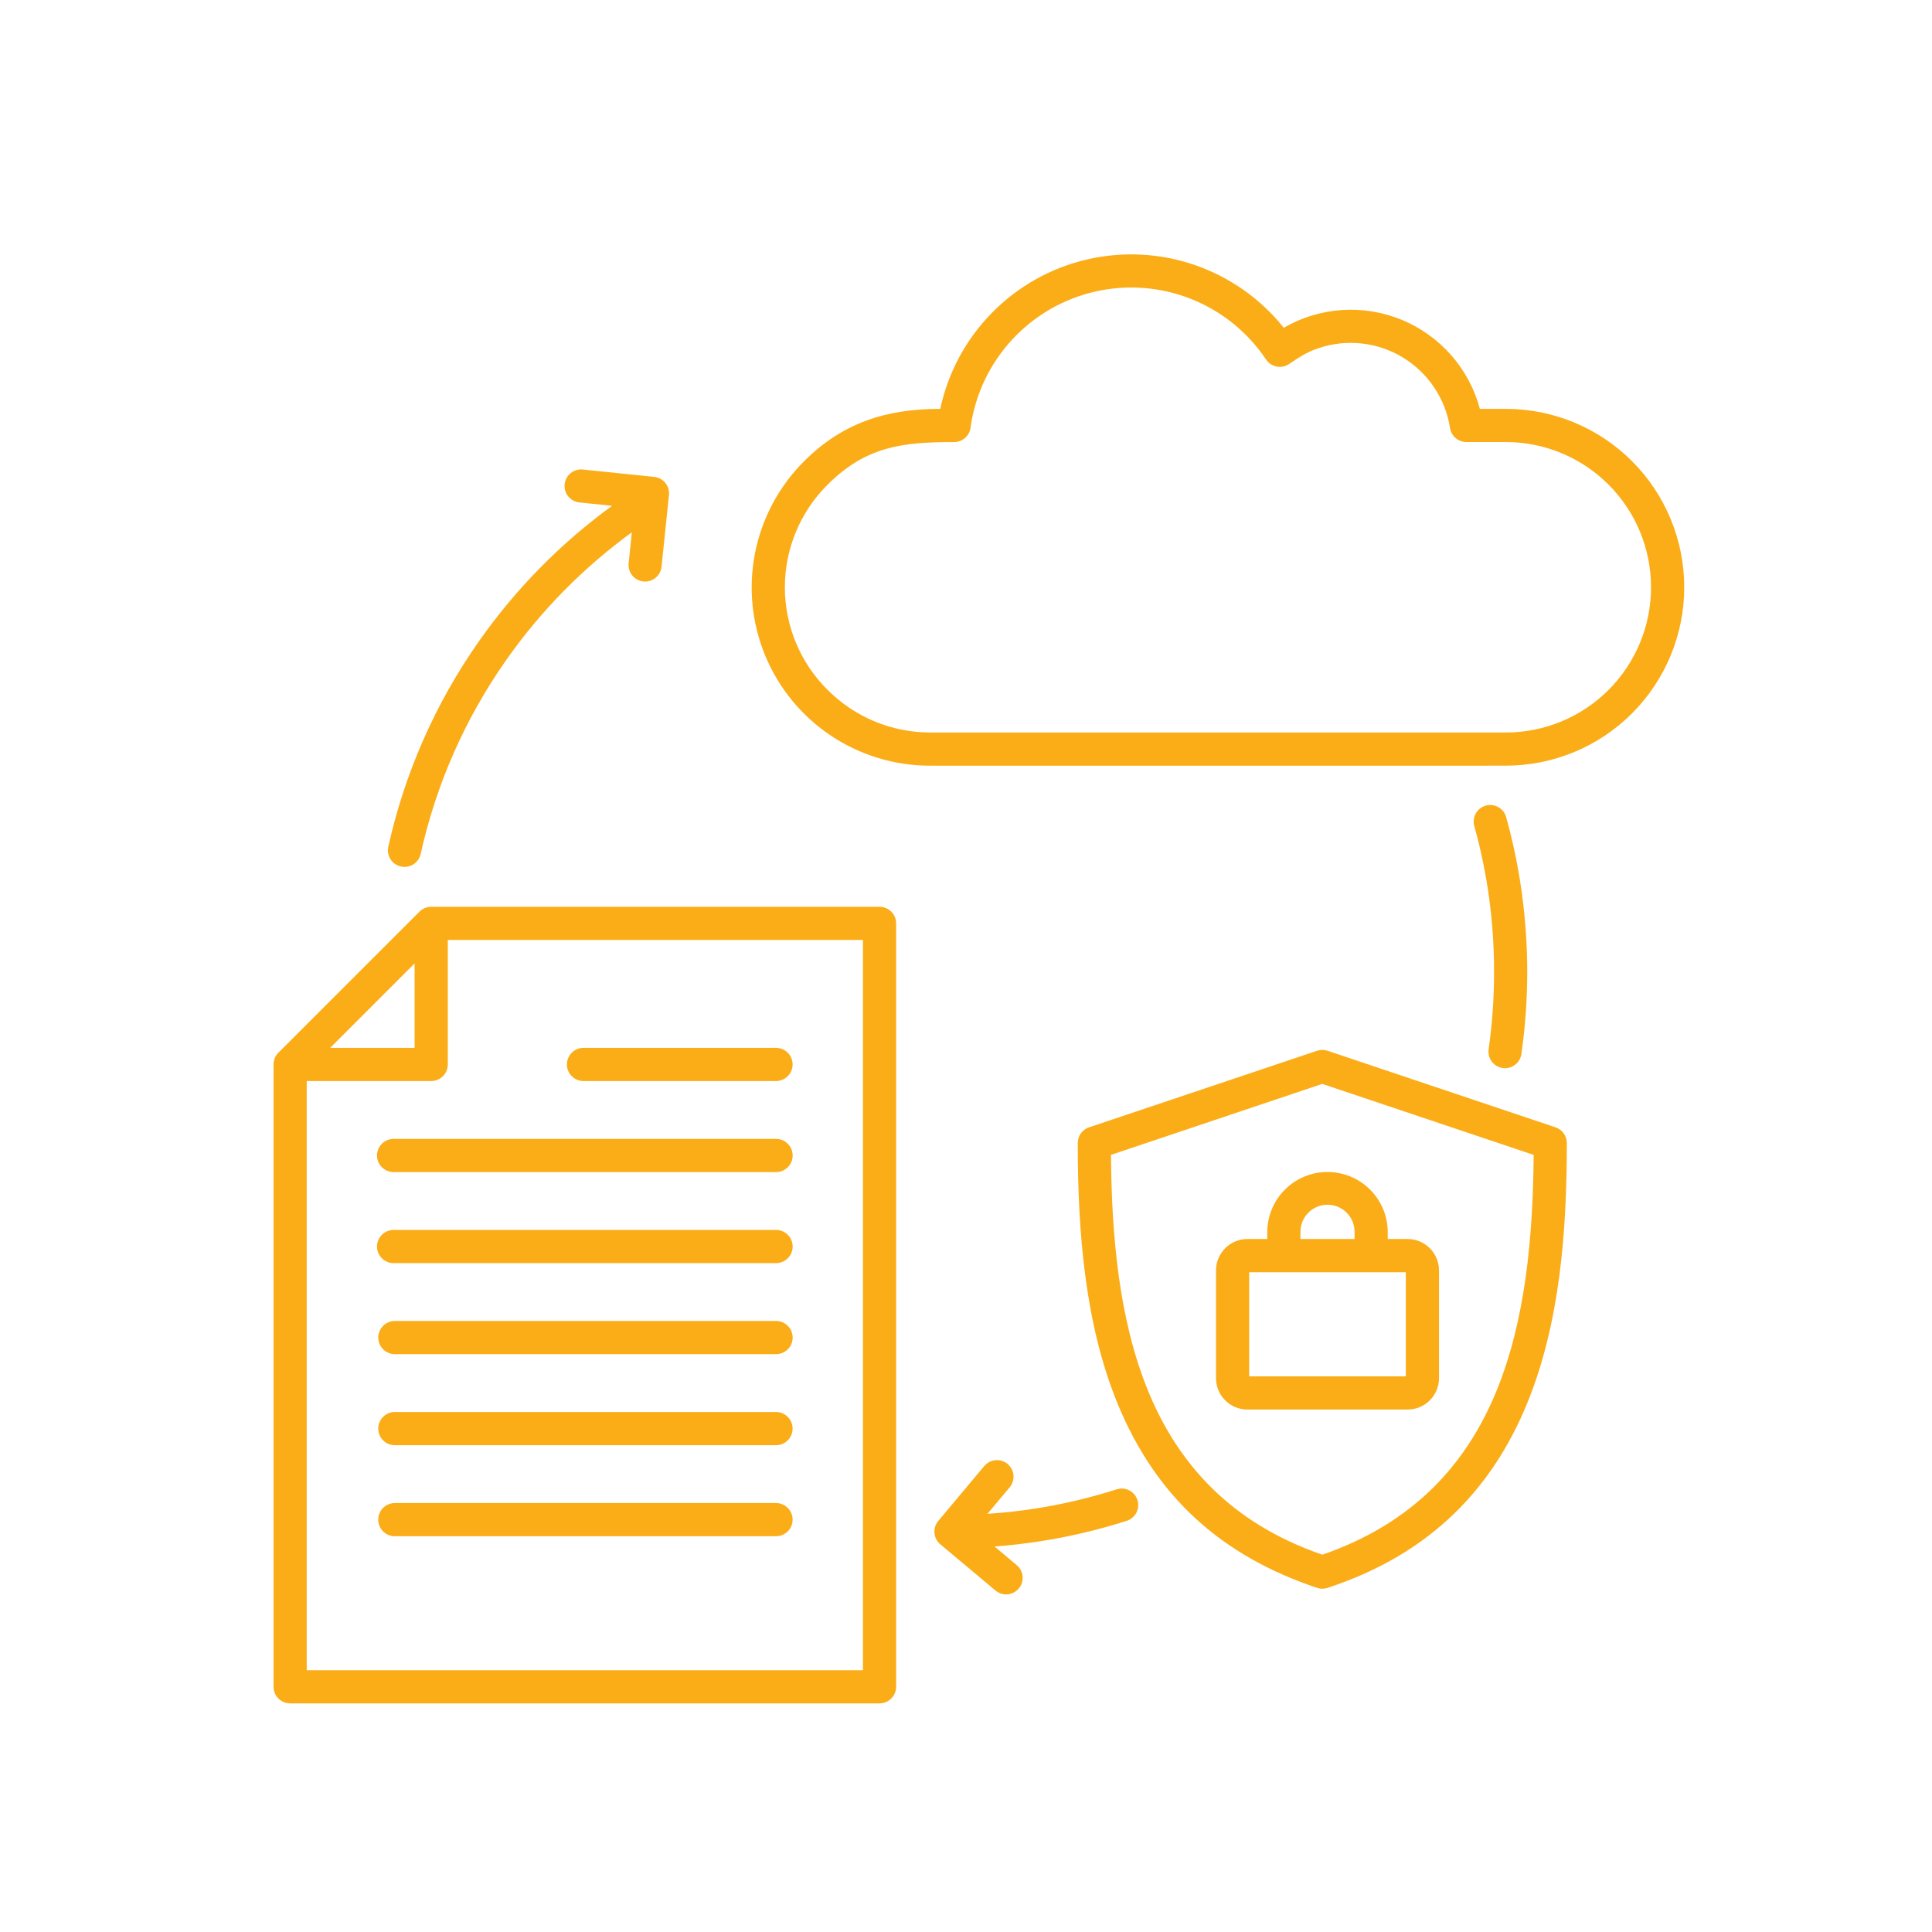 <svg width="75" height="75" viewBox="0 0 75 75" fill="none" xmlns="http://www.w3.org/2000/svg">
<rect width="75" height="75" fill="white"/>
<path fill-rule="evenodd" clip-rule="evenodd" d="M15.304 45.5C15.217 45.503 15.131 45.489 15.05 45.458C14.969 45.427 14.895 45.38 14.833 45.32C14.77 45.26 14.72 45.188 14.687 45.108C14.653 45.028 14.635 44.943 14.635 44.856C14.635 44.769 14.653 44.683 14.687 44.603C14.72 44.524 14.77 44.452 14.833 44.392C14.895 44.331 14.969 44.284 15.05 44.254C15.131 44.223 15.217 44.209 15.304 44.212H30.102C30.188 44.209 30.275 44.223 30.356 44.254C30.437 44.284 30.511 44.331 30.573 44.392C30.636 44.452 30.686 44.524 30.72 44.603C30.753 44.683 30.771 44.769 30.771 44.856C30.771 44.943 30.753 45.028 30.72 45.108C30.686 45.188 30.636 45.26 30.573 45.32C30.511 45.38 30.437 45.427 30.356 45.458C30.275 45.489 30.188 45.503 30.102 45.5H15.304ZM15.304 49.034C15.217 49.037 15.131 49.023 15.05 48.992C14.969 48.961 14.895 48.914 14.833 48.854C14.77 48.794 14.72 48.722 14.687 48.642C14.653 48.562 14.635 48.477 14.635 48.39C14.635 48.303 14.653 48.218 14.687 48.138C14.72 48.058 14.77 47.986 14.833 47.926C14.895 47.865 14.969 47.819 15.05 47.788C15.131 47.757 15.217 47.743 15.304 47.746H30.102C30.188 47.743 30.275 47.757 30.356 47.788C30.437 47.819 30.511 47.865 30.573 47.926C30.636 47.986 30.686 48.058 30.72 48.138C30.753 48.218 30.771 48.303 30.771 48.39C30.771 48.477 30.753 48.562 30.72 48.642C30.686 48.722 30.636 48.794 30.573 48.854C30.511 48.914 30.437 48.961 30.356 48.992C30.275 49.023 30.188 49.037 30.102 49.034H15.304ZM15.304 52.568C15.138 52.562 14.98 52.491 14.864 52.371C14.749 52.251 14.684 52.091 14.684 51.924C14.684 51.757 14.749 51.597 14.864 51.477C14.98 51.357 15.138 51.286 15.304 51.28H30.102C30.188 51.277 30.275 51.291 30.356 51.322C30.437 51.353 30.511 51.4 30.573 51.46C30.636 51.52 30.686 51.592 30.72 51.672C30.753 51.752 30.771 51.837 30.771 51.924C30.771 52.011 30.753 52.097 30.72 52.176C30.686 52.256 30.636 52.328 30.573 52.389C30.511 52.449 30.437 52.495 30.356 52.526C30.275 52.557 30.188 52.572 30.102 52.568H15.304ZM15.304 56.102C15.137 56.096 14.979 56.026 14.863 55.906C14.747 55.786 14.683 55.625 14.683 55.458C14.683 55.291 14.747 55.131 14.863 55.011C14.979 54.891 15.137 54.82 15.304 54.814H30.102C30.188 54.811 30.275 54.825 30.355 54.856C30.436 54.887 30.51 54.934 30.572 54.995C30.635 55.055 30.684 55.127 30.718 55.206C30.752 55.286 30.769 55.372 30.769 55.458C30.769 55.545 30.752 55.631 30.718 55.71C30.684 55.79 30.635 55.862 30.572 55.922C30.51 55.982 30.436 56.029 30.355 56.06C30.275 56.091 30.188 56.105 30.102 56.102H15.304ZM15.304 59.637C15.137 59.631 14.979 59.56 14.863 59.44C14.747 59.32 14.683 59.159 14.683 58.992C14.683 58.825 14.747 58.665 14.863 58.545C14.979 58.425 15.137 58.354 15.304 58.348H30.102C30.188 58.345 30.275 58.36 30.355 58.391C30.436 58.422 30.51 58.468 30.572 58.529C30.635 58.589 30.684 58.661 30.718 58.74C30.752 58.82 30.769 58.906 30.769 58.992C30.769 59.079 30.752 59.165 30.718 59.244C30.684 59.324 30.635 59.396 30.572 59.456C30.51 59.516 30.436 59.563 30.355 59.594C30.275 59.625 30.188 59.64 30.102 59.637H15.304ZM16.739 35.201C16.653 35.201 16.568 35.218 16.489 35.252C16.41 35.285 16.338 35.334 16.278 35.396L10.808 40.866C10.748 40.926 10.7 40.997 10.668 41.075C10.636 41.153 10.619 41.237 10.619 41.322V65.48C10.619 65.651 10.687 65.815 10.808 65.936C10.929 66.057 11.093 66.125 11.264 66.125H34.143C34.314 66.125 34.478 66.057 34.599 65.936C34.72 65.815 34.788 65.651 34.788 65.48V35.845C34.788 35.675 34.72 35.511 34.599 35.39C34.478 35.269 34.314 35.201 34.143 35.201L16.739 35.201ZM12.818 40.678L16.095 37.4V40.678H12.818ZM17.384 36.49V41.322C17.384 41.406 17.367 41.49 17.334 41.568C17.302 41.647 17.255 41.718 17.195 41.778C17.135 41.837 17.064 41.885 16.986 41.917C16.907 41.95 16.824 41.966 16.739 41.966H11.907V64.837H33.499V36.49H17.384ZM32.126 26.779C32.648 27.304 33.268 27.72 33.951 28.005C34.634 28.289 35.367 28.435 36.107 28.436H58.455C59.95 28.436 61.384 27.842 62.442 26.785C63.499 25.727 64.093 24.293 64.093 22.798C64.093 21.303 63.499 19.869 62.442 18.811C61.384 17.754 59.95 17.16 58.455 17.16H56.925C56.771 17.16 56.623 17.104 56.506 17.004C56.389 16.903 56.312 16.764 56.289 16.612C56.202 16.05 55.992 15.515 55.676 15.043C55.361 14.57 54.945 14.173 54.46 13.878C53.974 13.583 53.43 13.397 52.865 13.334C52.3 13.271 51.729 13.333 51.19 13.514C50.708 13.677 50.448 13.86 50.039 14.133C49.898 14.228 49.725 14.263 49.558 14.23C49.391 14.197 49.244 14.099 49.149 13.958C48.441 12.899 47.428 12.08 46.245 11.608C45.062 11.137 43.764 11.036 42.522 11.317C41.28 11.599 40.152 12.251 39.288 13.187C38.425 14.122 37.864 15.298 37.682 16.558C37.672 16.722 37.599 16.875 37.48 16.986C37.361 17.098 37.203 17.161 37.04 17.161C35.065 17.161 33.631 17.311 32.125 18.817C31.6 19.339 31.183 19.959 30.899 20.642C30.615 21.326 30.468 22.059 30.468 22.799C30.468 23.539 30.615 24.271 30.899 24.955C31.183 25.638 31.6 26.258 32.125 26.78L32.126 26.779ZM36.107 29.724C34.737 29.726 33.398 29.32 32.258 28.56C31.119 27.799 30.23 26.718 29.706 25.452C29.182 24.186 29.046 22.793 29.314 21.45C29.583 20.107 30.244 18.873 31.214 17.906C32.719 16.401 34.419 15.872 36.501 15.872C36.8 14.468 37.493 13.178 38.497 12.153C39.501 11.127 40.775 10.407 42.172 10.078C43.569 9.748 45.031 9.822 46.388 10.29C47.745 10.759 48.94 11.603 49.836 12.724C50.525 12.324 51.297 12.089 52.092 12.035C52.887 11.982 53.684 12.113 54.42 12.417C55.156 12.722 55.812 13.192 56.338 13.791C56.863 14.39 57.243 15.102 57.448 15.872H58.456C60.293 15.872 62.055 16.602 63.353 17.9C64.652 19.199 65.382 20.961 65.382 22.798C65.382 24.634 64.652 26.396 63.353 27.695C62.055 28.994 60.293 29.723 58.456 29.723L36.107 29.724ZM51.332 42.076L43.128 44.832C43.152 47.997 43.441 51.263 44.584 54.031C45.736 56.818 47.775 59.127 51.332 60.353C54.889 59.127 56.928 56.818 58.079 54.031C59.222 51.263 59.511 47.998 59.536 44.833L51.332 42.077V42.076ZM51.535 40.79L60.385 43.763C60.513 43.805 60.624 43.887 60.703 43.997C60.781 44.106 60.824 44.237 60.824 44.372C60.824 47.746 60.567 51.371 59.267 54.519C57.958 57.686 55.627 60.299 51.531 61.643C51.401 61.685 51.262 61.685 51.133 61.643C47.434 60.402 44.89 58.133 43.397 54.519C42.115 51.416 41.838 47.811 41.838 44.371C41.838 44.228 41.886 44.088 41.975 43.974C42.064 43.861 42.188 43.781 42.328 43.746L51.129 40.79C51.261 40.746 51.404 40.746 51.536 40.79H51.535ZM48.493 53.43V49.387H54.574V53.43H48.493ZM52.584 48.098H50.483V47.818C50.483 47.54 50.594 47.272 50.791 47.075C50.988 46.878 51.255 46.768 51.533 46.768C51.812 46.768 52.079 46.878 52.276 47.075C52.473 47.272 52.584 47.54 52.584 47.818V48.098ZM49.195 48.098V47.818C49.199 47.201 49.447 46.61 49.886 46.175C50.324 45.74 50.916 45.496 51.533 45.496C52.151 45.496 52.743 45.74 53.181 46.175C53.619 46.61 53.868 47.201 53.872 47.818V48.098H54.645C54.968 48.099 55.277 48.227 55.505 48.455C55.733 48.683 55.861 48.992 55.862 49.315V53.502C55.861 53.824 55.733 54.133 55.505 54.361C55.277 54.589 54.968 54.718 54.645 54.718H48.421C48.099 54.718 47.789 54.589 47.562 54.361C47.334 54.133 47.205 53.824 47.205 53.502V49.315C47.205 48.992 47.334 48.683 47.562 48.455C47.789 48.227 48.099 48.099 48.421 48.098H49.195ZM57.231 32.063C57.487 32.982 57.679 33.917 57.808 34.862C57.936 35.812 58 36.77 57.999 37.729C57.999 38.245 57.982 38.748 57.947 39.238C57.911 39.744 57.858 40.242 57.788 40.733C57.776 40.817 57.781 40.902 57.802 40.984C57.823 41.066 57.86 41.142 57.91 41.21C57.961 41.277 58.025 41.334 58.097 41.377C58.17 41.42 58.25 41.449 58.334 41.46C58.417 41.472 58.502 41.468 58.584 41.447C58.666 41.426 58.743 41.389 58.81 41.338C58.878 41.287 58.935 41.224 58.978 41.151C59.021 41.078 59.049 40.998 59.061 40.914C59.136 40.389 59.192 39.861 59.23 39.329C59.268 38.792 59.287 38.258 59.287 37.729C59.287 36.713 59.218 35.698 59.081 34.691C58.945 33.688 58.74 32.696 58.469 31.721C58.424 31.557 58.315 31.417 58.167 31.333C58.019 31.25 57.843 31.228 57.679 31.273C57.515 31.319 57.376 31.427 57.292 31.575C57.208 31.724 57.186 31.899 57.231 32.063ZM22.492 19.504C22.323 19.487 22.167 19.403 22.059 19.271C21.952 19.139 21.901 18.969 21.919 18.8C21.936 18.63 22.02 18.475 22.152 18.367C22.284 18.259 22.453 18.209 22.623 18.226L25.396 18.513C25.48 18.522 25.561 18.547 25.635 18.587C25.71 18.627 25.775 18.681 25.828 18.747C25.882 18.812 25.922 18.887 25.946 18.968C25.97 19.049 25.978 19.134 25.969 19.218L25.682 21.991C25.675 22.075 25.65 22.158 25.611 22.233C25.571 22.308 25.517 22.375 25.451 22.429C25.386 22.483 25.31 22.524 25.229 22.548C25.147 22.573 25.062 22.581 24.977 22.573C24.892 22.564 24.81 22.538 24.735 22.498C24.661 22.457 24.595 22.402 24.542 22.336C24.488 22.27 24.449 22.193 24.425 22.111C24.402 22.03 24.395 21.944 24.404 21.86L24.528 20.664C22.642 22.037 20.994 23.71 19.653 25.619C18.055 27.891 16.924 30.459 16.326 33.172C16.284 33.333 16.181 33.471 16.039 33.559C15.897 33.645 15.727 33.674 15.564 33.638C15.401 33.602 15.259 33.505 15.166 33.367C15.074 33.228 15.039 33.059 15.068 32.895C15.704 30.015 16.905 27.291 18.602 24.88C20.022 22.86 21.764 21.089 23.76 19.636L22.492 19.504ZM39.465 60.754C39.531 60.808 39.585 60.874 39.625 60.95C39.664 61.025 39.689 61.107 39.697 61.191C39.705 61.276 39.696 61.361 39.671 61.442C39.645 61.523 39.605 61.599 39.55 61.664C39.495 61.729 39.429 61.782 39.353 61.822C39.278 61.861 39.196 61.885 39.111 61.892C39.026 61.899 38.941 61.889 38.86 61.863C38.779 61.837 38.704 61.795 38.64 61.74L36.532 59.974C36.459 59.919 36.399 59.85 36.355 59.771C36.31 59.692 36.283 59.604 36.276 59.513C36.267 59.423 36.279 59.332 36.308 59.246C36.338 59.16 36.385 59.081 36.447 59.015L38.213 56.907C38.323 56.778 38.48 56.698 38.648 56.684C38.818 56.669 38.985 56.722 39.115 56.831C39.245 56.94 39.327 57.096 39.343 57.264C39.358 57.433 39.307 57.602 39.199 57.733L38.333 58.767C38.96 58.725 39.575 58.658 40.179 58.564C41.253 58.397 42.312 58.147 43.347 57.816C43.51 57.764 43.686 57.778 43.837 57.856C43.989 57.934 44.103 58.069 44.155 58.231C44.207 58.393 44.193 58.569 44.115 58.721C44.037 58.872 43.902 58.986 43.74 59.038C42.641 59.39 41.516 59.655 40.376 59.832C39.791 59.923 39.202 59.991 38.609 60.036L39.465 60.754V60.754ZM22.674 41.966C22.588 41.969 22.502 41.955 22.421 41.923C22.34 41.892 22.266 41.846 22.204 41.785C22.142 41.725 22.092 41.653 22.058 41.574C22.024 41.494 22.007 41.408 22.007 41.322C22.007 41.235 22.024 41.149 22.058 41.07C22.092 40.99 22.142 40.918 22.204 40.858C22.266 40.798 22.34 40.751 22.421 40.72C22.502 40.689 22.588 40.674 22.674 40.678H30.102C30.188 40.674 30.275 40.689 30.355 40.72C30.436 40.751 30.51 40.798 30.572 40.858C30.635 40.918 30.684 40.99 30.718 41.07C30.752 41.149 30.769 41.235 30.769 41.322C30.769 41.408 30.752 41.494 30.718 41.574C30.684 41.653 30.635 41.725 30.572 41.785C30.51 41.846 30.436 41.892 30.355 41.923C30.275 41.955 30.188 41.969 30.102 41.966H22.674Z" fill="#FBAD18"/>
</svg>
